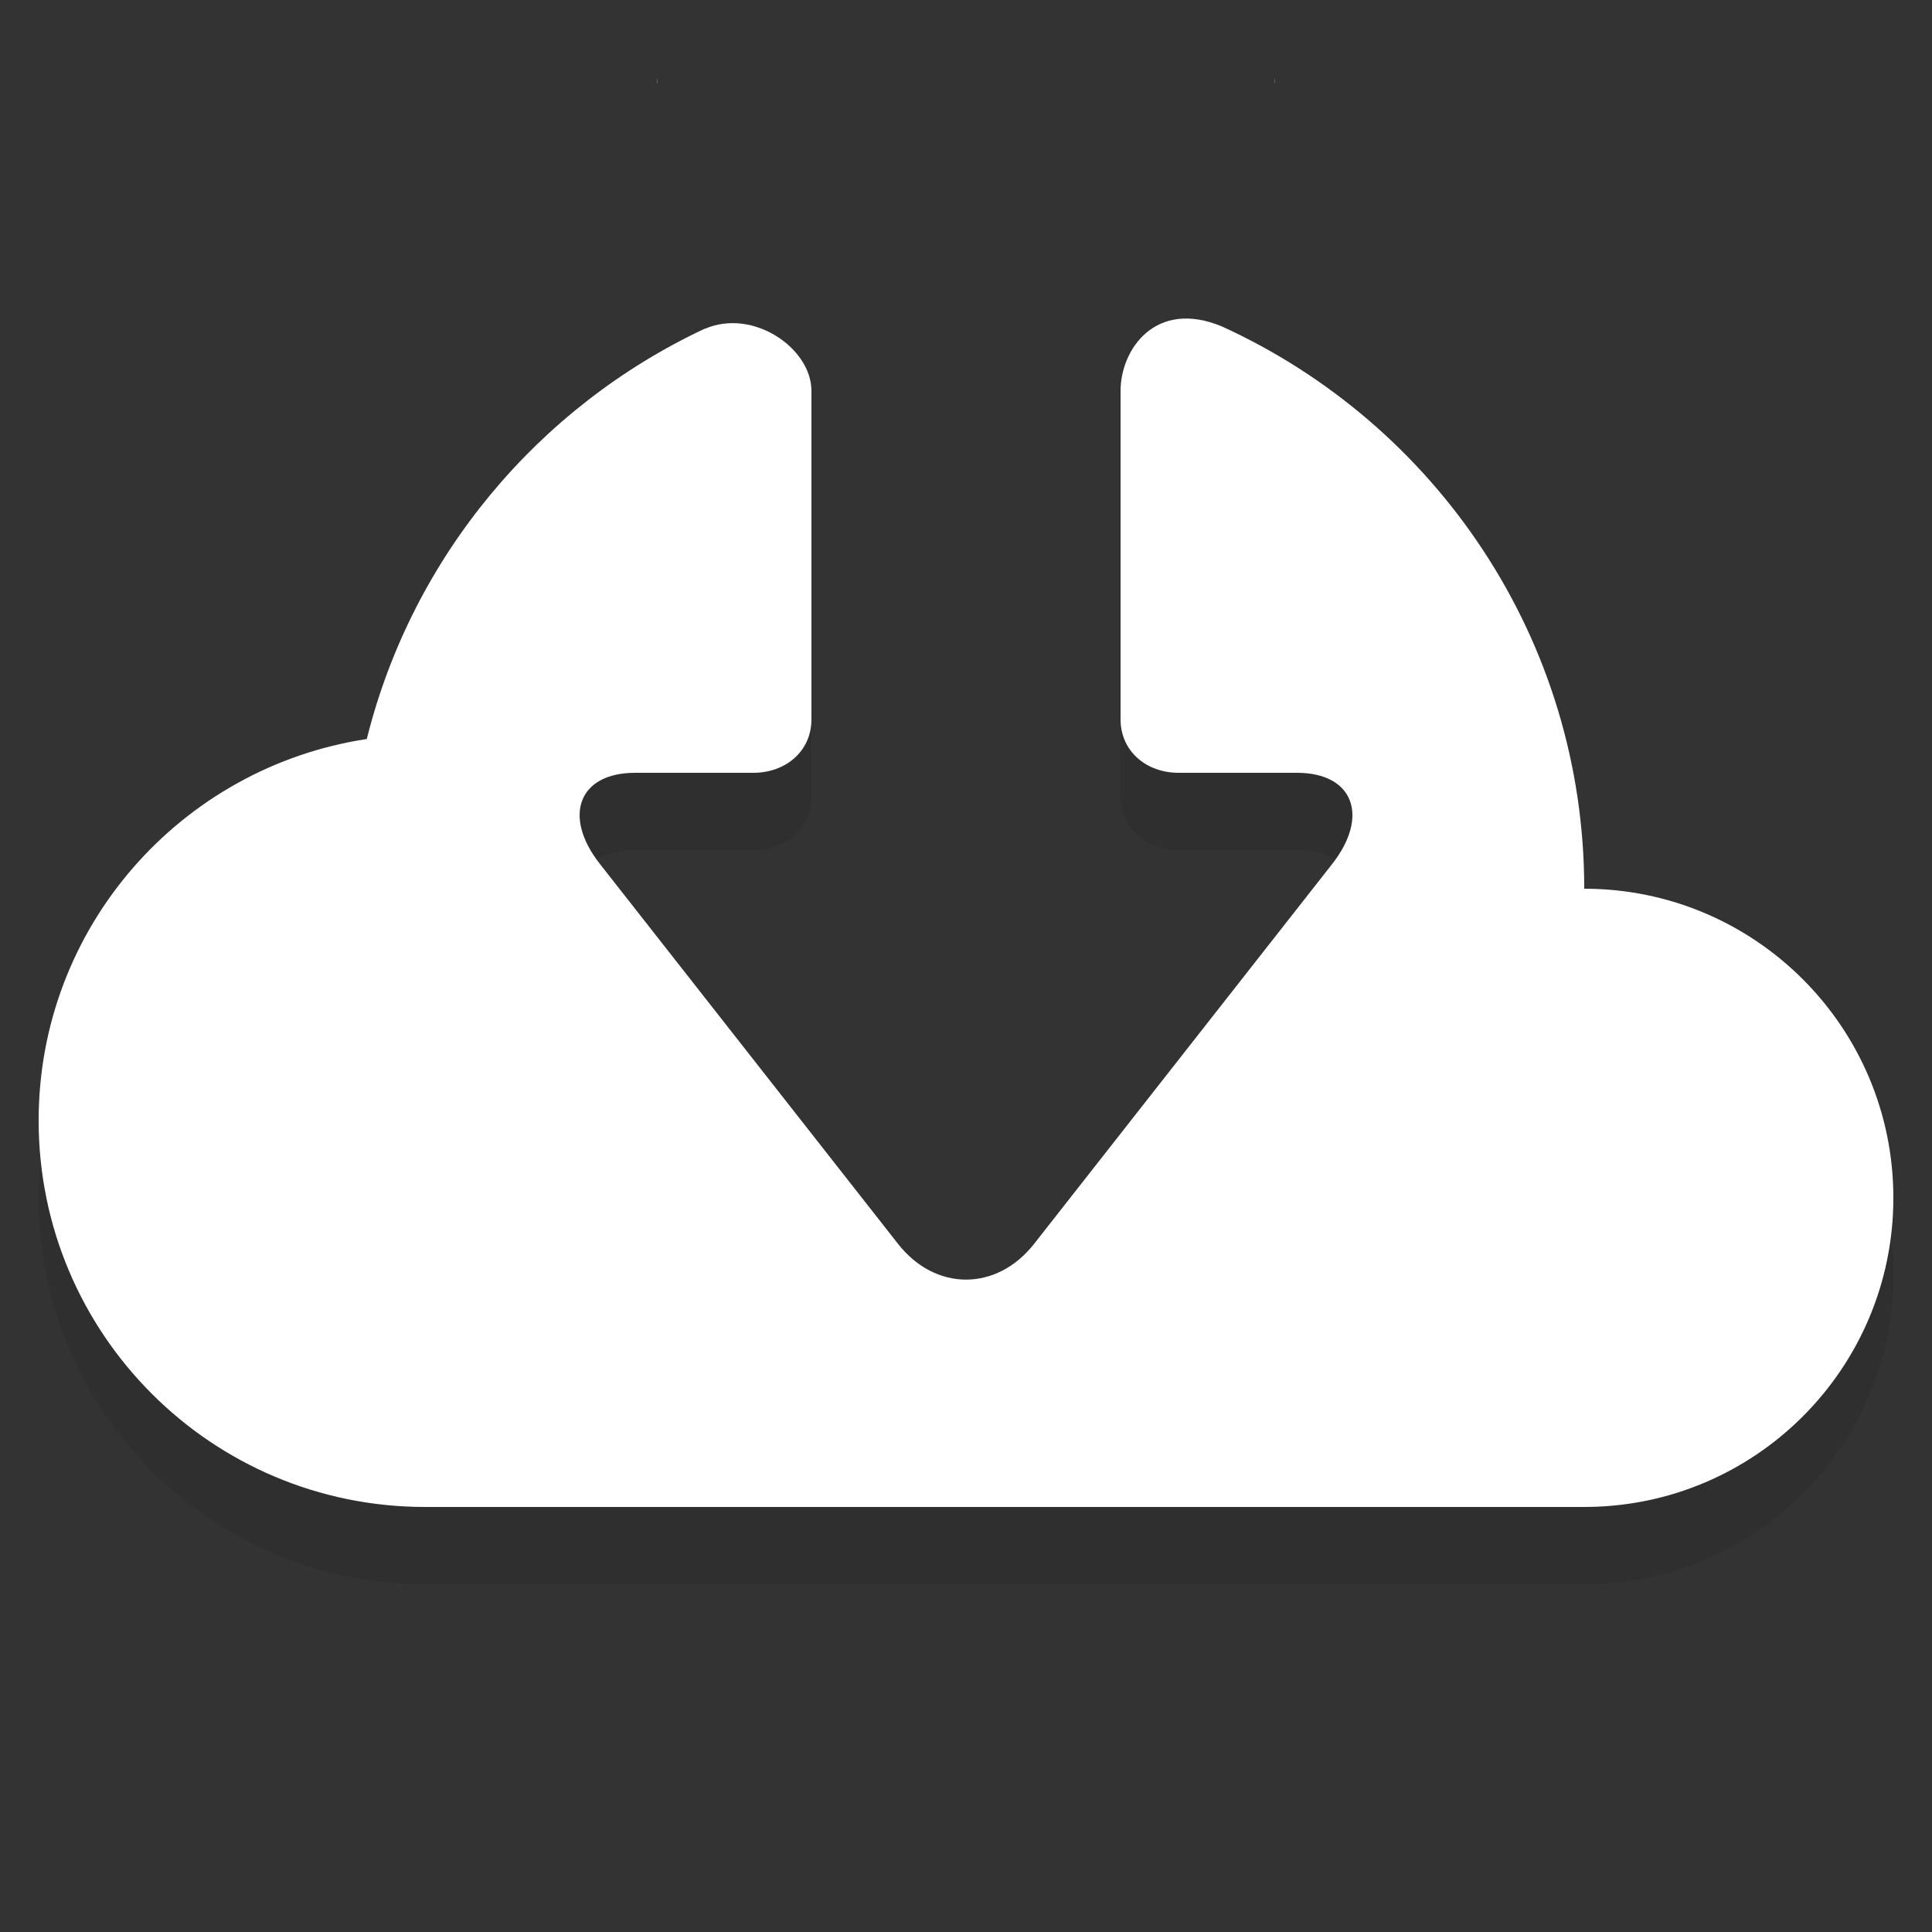 <?xml version="1.0" encoding="iso-8859-1"?>
<!-- Generator: Adobe Illustrator 16.0.0, SVG Export Plug-In . SVG Version: 6.00 Build 0)  -->
<!DOCTYPE svg PUBLIC "-//W3C//DTD SVG 1.1//EN" "http://www.w3.org/Graphics/SVG/1.1/DTD/svg11.dtd">
<svg version="1.1" id="Layer_1" xmlns="http://www.w3.org/2000/svg" xmlns:xlink="http://www.w3.org/1999/xlink" x="0px" y="0px"
	 width="50px" height="50px" viewBox="0 0 50 50" style="enable-background:new 0 0 50 50;" xml:space="preserve">
<rect x="0" y="0" width="50" height="50" fill="#333333" stroke="none"/>
<g style="opacity:0.2;">
	<g>
		<path style="fill:#231F20;" d="M32.983,4.174C32.986,4.157,33,4.131,33,4.116C33,3.956,32.995,4.004,32.983,4.174z"/>
	</g>
	<g>
		<path style="fill:#231F20;" d="M17,4.116c0,0.017,0.015,0.045,0.018,0.063C17.006,4.005,17,3.953,17,4.116z"/>
	</g>
</g>
<g>
	<g style="opacity:0.2;">
		<path style="fill:#231F20;" d="M41,25c0-6.469-3.847-12.027-9.371-14.549C29.904,9.728,29,11.046,29,12.116v8.5
			C29,21.445,29.671,22,30.5,22h3.062c1.471,0,1.882,1.127,0.914,2.361l-7.713,9.829c-0.969,1.235-2.555,1.235-3.523,0l-7.713-9.829
			C14.556,23.127,14.967,22,16.438,22H19.5c0.829,0,1.5-0.555,1.5-1.384v-8.5c0-1.104-1.504-2.142-2.752-1.609
			c-0.003,0.001-0.005-0.002-0.008-0.001c-4.311,2.02-7.573,5.904-8.748,10.62C4.687,21.854,1,25.991,1,31c0,5.522,4.477,10,10,10
			h30c4.418,0,8-3.582,8-8S45.418,25,41,25z"/>
	</g>
	<g>
		<path style="fill:#FFFFFF;" d="M41,23c0-6.469-3.847-12.027-9.371-14.549C29.904,7.728,29,9.046,29,10.116v8.5
			C29,19.445,29.671,20,30.5,20h3.062c1.471,0,1.882,1.127,0.914,2.361l-7.713,9.829c-0.969,1.235-2.555,1.235-3.523,0l-7.713-9.829
			C14.556,21.127,14.967,20,16.438,20H19.5c0.829,0,1.5-0.555,1.5-1.384v-8.5c0-1.104-1.504-2.142-2.752-1.609
			c-0.003,0.001-0.005-0.002-0.008-0.001c-4.311,2.02-7.573,5.904-8.748,10.62C4.687,19.854,1,23.991,1,29c0,5.522,4.477,10,10,10
			h30c4.418,0,8-3.582,8-8S45.418,23,41,23z"/>
	</g>
	<g>
		<path style="fill:#8C81D4;" d="M32.983,2.174C32.986,2.157,33,2.131,33,2.116C33,1.956,32.995,2.004,32.983,2.174z"/>
	</g>
	<g>
		<path style="fill:#8C81D4;" d="M17,2.116c0,0.017,0.015,0.045,0.018,0.063C17.006,2.005,17,1.953,17,2.116z"/>
	</g>
</g>
</svg>
